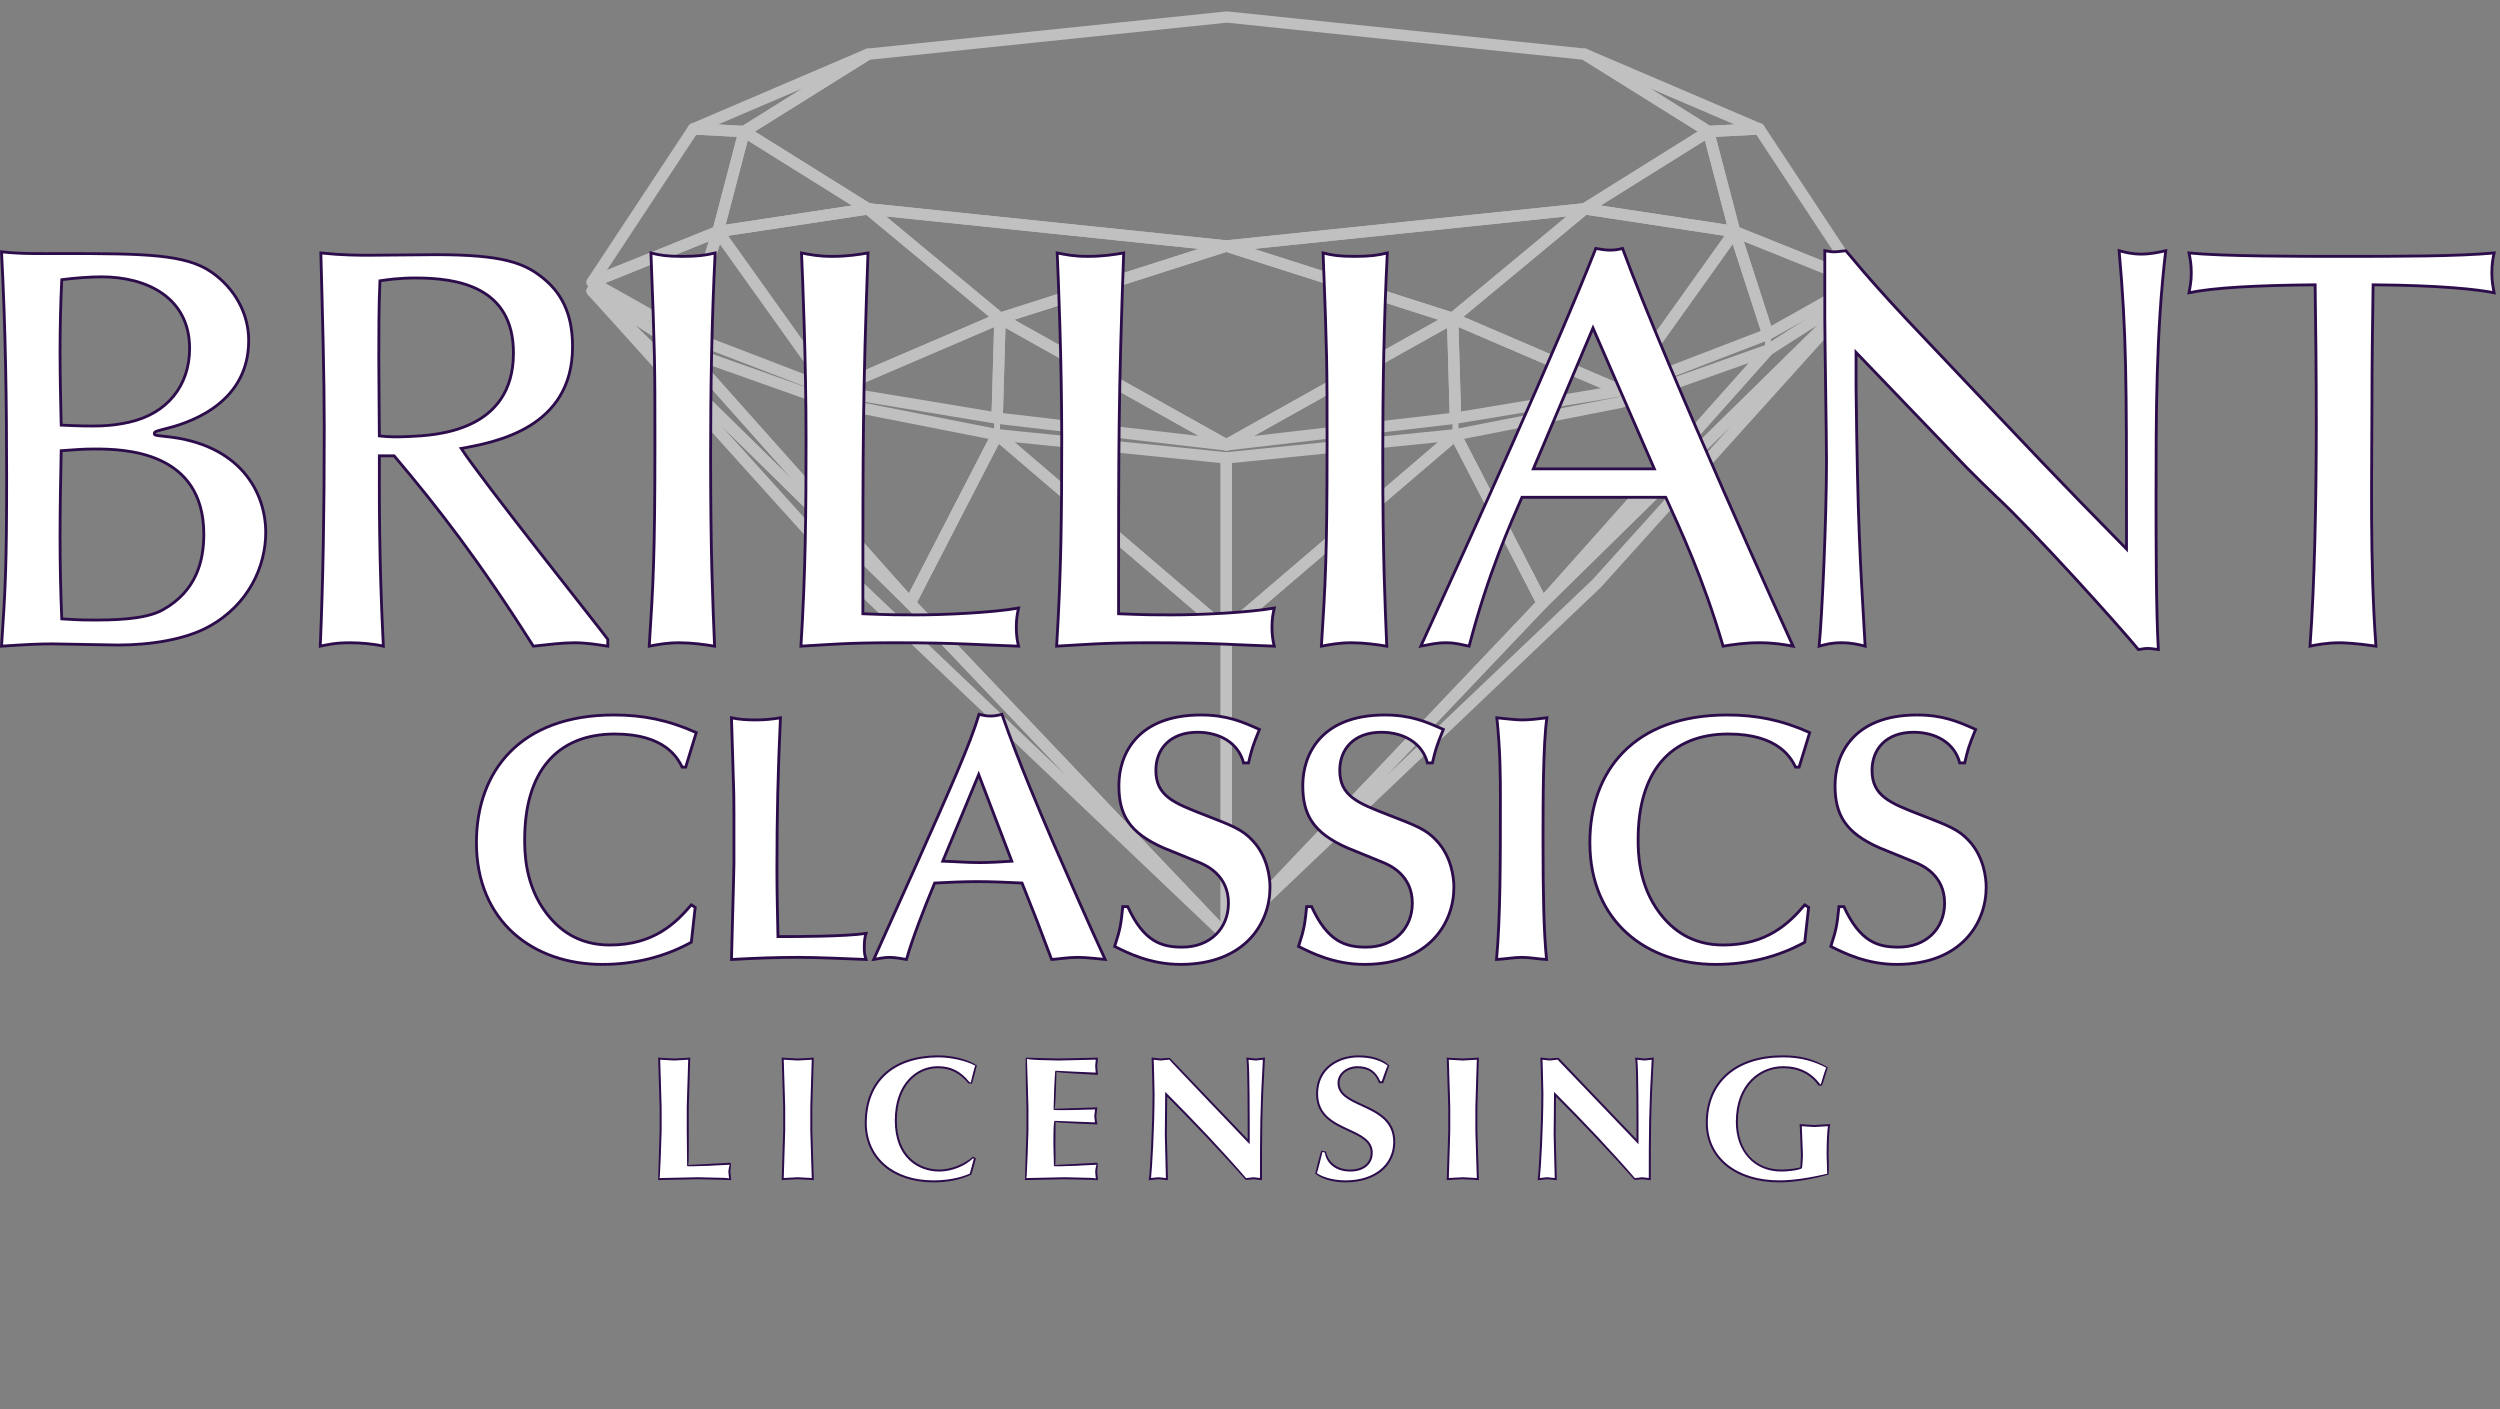 <?xml version="1.0" encoding="UTF-8"?>
<svg width="220px" height="124px" viewBox="0 0 220 124" version="1.1" xmlns="http://www.w3.org/2000/svg" xmlns:xlink="http://www.w3.org/1999/xlink">
    <rect x="0" y="0" width="220" height="124" fill="#808080" stroke="none"/>
    <!-- Generator: Sketch 52.2 (67145) - http://www.bohemiancoding.com/sketch -->
    <title>Logo</title>
    <desc>Created with Sketch.</desc>
    <g id="Logo" stroke="none" stroke-width="1" fill="none" fill-rule="evenodd">
        <g id="Group-175" transform="translate(0, 1)">
            <g id="Group" opacity="0.5" transform="translate(51, 0)" fill="#FFFFFF">
                <path d="M94.208,6.777 C97.733,8.285 99.967,9.24 101.635,9.953 C100.556,10.01 99.621,10.059 99.474,10.067 C99.347,9.987 96.841,8.422 94.208,6.777 M88.009,3.541 C87.888,3.772 87.966,4.058 88.187,4.196 L99.078,10.998 C99.165,11.052 99.267,11.079 99.369,11.073 L103.838,10.84 C104.07,10.828 104.263,10.657 104.304,10.428 C104.345,10.199 104.222,9.972 104.008,9.881 L88.648,3.312 C88.408,3.21 88.131,3.309 88.009,3.541" id="Fill-1"></path>
                <path d="M103.552,10.854 C103.825,11.268 110.016,20.641 111.421,22.77 C109.246,21.895 102.453,19.162 102.068,19.007 C101.955,18.579 100.244,12.043 99.983,11.041 C100.827,10.997 103.125,10.877 103.552,10.854 M103.785,9.84 L99.317,10.074 C99.167,10.082 99.029,10.157 98.94,10.278 C98.851,10.399 98.822,10.554 98.86,10.7 L101.164,19.503 C101.204,19.657 101.315,19.782 101.461,19.841 L112.535,24.296 C112.739,24.378 112.971,24.317 113.11,24.149 C113.247,23.979 113.26,23.739 113.139,23.557 L104.229,10.065 C104.131,9.917 103.962,9.831 103.785,9.84" id="Fill-3"></path>
                <path d="M99.031,11.358 C99.299,12.382 100.674,17.635 100.971,18.769 C99.778,18.588 91.885,17.391 89.863,17.084 C91.59,16.005 98.112,11.932 99.031,11.358 M99.078,10.15 L88.187,16.952 C88.01,17.062 87.92,17.272 87.963,17.477 C88.005,17.682 88.17,17.838 88.377,17.87 L101.572,19.872 C101.739,19.897 101.906,19.837 102.019,19.712 C102.131,19.587 102.173,19.414 102.131,19.251 L99.826,10.447 C99.786,10.294 99.674,10.168 99.527,10.109 C99.38,10.05 99.213,10.066 99.078,10.15" id="Fill-5"></path>
                <path d="M102.452,20.24 C103.938,20.838 110.115,23.323 111.568,23.907 C110.239,24.655 105.679,27.218 104.86,27.678 C104.571,26.783 102.933,21.725 102.452,20.24 M101.306,19.011 C101.164,19.144 101.112,19.346 101.172,19.531 L104.097,28.567 C104.143,28.71 104.252,28.824 104.391,28.879 C104.53,28.934 104.687,28.923 104.818,28.849 L112.967,24.268 C113.135,24.174 113.233,23.992 113.22,23.8 C113.208,23.608 113.087,23.44 112.908,23.368 L101.834,18.913 C101.654,18.841 101.448,18.88 101.306,19.011" id="Fill-7"></path>
                <path d="M101.478,20.476 C101.941,21.907 103.717,27.393 103.952,28.117 C103.23,28.395 95.339,31.427 93.029,32.315 C94.505,30.246 100.559,21.764 101.478,20.476 M101.241,19.087 L91.249,33.088 C91.121,33.268 91.126,33.51 91.26,33.684 C91.396,33.859 91.629,33.924 91.835,33.845 L104.753,28.88 C105.001,28.785 105.131,28.512 105.049,28.26 L102.124,19.224 C102.066,19.044 101.911,18.912 101.724,18.883 C101.538,18.854 101.351,18.933 101.241,19.087" id="Fill-9"></path>
                <path d="M88.599,17.903 C89.001,17.964 99.374,19.538 100.768,19.749 C99.93,20.923 91.908,32.165 91.483,32.76 C90.816,32.473 79.095,27.443 77.776,26.877 C78.884,25.958 88.283,18.166 88.599,17.903 M88.133,16.99 L76.508,26.629 C76.374,26.74 76.308,26.913 76.332,27.085 C76.358,27.257 76.47,27.404 76.63,27.473 L91.458,33.838 C91.674,33.93 91.925,33.859 92.063,33.669 L102.055,19.668 C102.156,19.526 102.176,19.342 102.109,19.182 C102.04,19.022 101.895,18.909 101.723,18.883 L88.528,16.881 C88.386,16.86 88.244,16.899 88.133,16.99" id="Fill-11"></path>
                <path d="M86.863,18.043 C84.889,19.68 77.08,26.155 76.718,26.455 C76.269,26.311 62.858,22.024 59.342,20.901 C63.174,20.502 84.149,18.325 86.863,18.043 M88.4,16.878 L56.863,20.153 C56.628,20.177 56.442,20.363 56.417,20.599 C56.393,20.834 56.537,21.054 56.762,21.126 L76.674,27.49 C76.837,27.542 77.014,27.508 77.146,27.399 L88.771,17.76 C88.94,17.62 88.998,17.385 88.913,17.182 C88.828,16.978 88.619,16.855 88.4,16.878" id="Fill-13"></path>
                <path d="M77.35,27.782 C78.508,28.279 87.517,32.146 89.89,33.164 C87.37,33.582 78.484,35.057 77.566,35.209 C77.539,34.303 77.385,28.988 77.35,27.782 M76.546,26.6 C76.406,26.696 76.323,26.857 76.328,27.028 L76.582,35.81 C76.587,35.954 76.653,36.09 76.765,36.182 C76.876,36.273 77.022,36.313 77.164,36.289 L91.738,33.871 C91.956,33.835 92.125,33.658 92.152,33.438 C92.179,33.218 92.057,33.006 91.853,32.918 L77.025,26.554 C76.868,26.487 76.688,26.504 76.546,26.6" id="Fill-15"></path>
                <path d="M76.352,27.853 C76.389,29.129 76.548,34.611 76.57,35.353 C75.81,35.442 63.076,36.929 59.347,37.364 C62.674,35.504 75.166,28.516 76.352,27.853 M76.583,26.578 L56.671,37.715 C56.463,37.832 56.366,38.079 56.44,38.306 C56.513,38.533 56.737,38.676 56.974,38.648 L77.14,36.293 C77.398,36.263 77.589,36.041 77.582,35.782 L77.328,26.999 C77.323,26.825 77.226,26.666 77.075,26.579 C76.922,26.493 76.736,26.492 76.583,26.578" id="Fill-17"></path>
                <path d="M75.543,37.917 C73.493,39.67 58.838,52.205 57.415,53.421 L57.415,39.748 C58.206,39.668 72.912,38.183 75.543,37.917 M77.032,36.761 L56.865,38.798 C56.609,38.824 56.415,39.039 56.415,39.296 L56.415,54.507 C56.415,54.702 56.529,54.879 56.706,54.961 C56.883,55.043 57.091,55.014 57.24,54.887 L77.407,37.639 C77.573,37.497 77.628,37.263 77.542,37.062 C77.456,36.861 77.249,36.739 77.032,36.761" id="Fill-19"></path>
                <path d="M76.927,38.05 C77.451,39.066 83.826,51.419 84.126,52.001 C83.66,52.49 59.02,78.422 57.415,80.112 L57.415,54.737 C57.751,54.45 76.021,38.825 76.927,38.05 M76.757,36.88 L56.59,54.127 C56.479,54.221 56.415,54.361 56.415,54.508 L56.415,81.364 C56.415,81.569 56.54,81.752 56.73,81.828 C56.92,81.903 57.137,81.856 57.278,81.707 L85.096,52.431 C85.242,52.278 85.276,52.047 85.178,51.858 L77.527,37.029 C77.456,36.894 77.328,36.797 77.178,36.769 C77.029,36.739 76.872,36.779 76.757,36.88" id="Fill-21"></path>
                <path d="M91.752,34.886 C91.752,34.886 100.197,31.894 102.904,30.935 C100.7,33.409 85.704,50.246 84.844,51.211 C84.259,50.077 78.369,38.662 77.832,37.621 C79.023,37.387 91.752,34.886 91.752,34.886 M104.406,29.342 L91.488,33.924 L76.985,36.768 C76.831,36.798 76.7,36.899 76.632,37.041 C76.563,37.182 76.565,37.348 76.638,37.488 L84.289,52.316 C84.364,52.462 84.508,52.562 84.671,52.583 C84.834,52.603 84.997,52.542 85.106,52.419 L104.946,30.146 C105.099,29.975 105.115,29.724 104.988,29.534 C104.86,29.345 104.621,29.266 104.406,29.342" id="Fill-23"></path>
                <path d="M108.936,27.614 C105.951,30.547 101.622,34.798 95.079,41.225 C99.99,35.712 104.856,30.248 104.901,30.198 C104.958,30.162 106.918,28.905 108.936,27.614 M112.453,24.175 L104.304,29.392 C104.265,29.418 104.231,29.447 104.201,29.482 L84.361,51.755 C84.181,51.956 84.194,52.264 84.389,52.45 C84.584,52.635 84.892,52.633 85.084,52.444 L113.073,24.953 C113.255,24.773 113.273,24.485 113.113,24.285 C112.954,24.084 112.668,24.037 112.453,24.175" id="Fill-25"></path>
                <path d="M85.096,52.431 C85.096,52.431 93.428,44.247 101.339,36.477 C95.264,43.216 89.16,49.989 89.16,49.989 C89.16,49.989 79.938,58.764 70.964,67.305 C78.029,59.869 85.096,52.431 85.096,52.431 M112.371,24.239 L84.383,51.73 L56.553,81.019 C56.366,81.215 56.37,81.525 56.562,81.717 C56.754,81.909 57.063,81.912 57.26,81.725 L89.875,50.686 L113.093,24.93 C113.275,24.729 113.263,24.422 113.068,24.235 C112.872,24.048 112.565,24.05 112.371,24.239" id="Fill-27"></path>
                <path d="M56.967,0.994 C56.967,0.994 88.057,4.233 88.285,4.257 C88.466,4.369 97.217,9.835 98.399,10.573 C97.217,11.311 88.466,16.777 88.285,16.889 C88.058,16.913 57.018,20.136 56.915,20.146 C56.813,20.136 25.771,16.913 25.543,16.889 C25.362,16.777 16.613,11.311 15.431,10.573 C16.613,9.835 25.362,4.369 25.543,4.257 C25.772,4.233 56.967,0.994 56.967,0.994 Z M25.324,3.274 C25.249,3.282 25.176,3.307 25.111,3.348 L14.222,10.149 C14.076,10.24 13.987,10.401 13.987,10.573 C13.987,10.745 14.076,10.906 14.222,10.997 L25.111,17.799 C25.176,17.839 25.249,17.864 25.324,17.872 L56.863,21.146 C56.898,21.15 56.932,21.15 56.967,21.146 L88.504,17.872 C88.579,17.864 88.653,17.839 88.717,17.799 L99.608,10.997 C99.754,10.906 99.843,10.745 99.843,10.573 C99.843,10.401 99.754,10.24 99.608,10.149 L88.717,3.348 C88.653,3.307 88.579,3.282 88.504,3.274 L56.967,0 L25.324,3.274 Z" id="Fill-29"></path>
                <path d="M56.915,21.174 C57.198,21.265 73.636,26.518 75.578,27.14 C73.789,28.14 57.367,37.325 56.915,37.578 C56.463,37.325 40.04,28.14 38.251,27.14 C40.194,26.518 56.632,21.265 56.915,21.174 M56.763,20.174 L36.85,26.538 C36.66,26.599 36.524,26.765 36.504,26.965 C36.484,27.162 36.584,27.354 36.758,27.451 L56.671,38.589 C56.823,38.672 57.007,38.673 57.159,38.589 L77.071,27.451 C77.245,27.354 77.345,27.162 77.324,26.965 C77.305,26.765 77.169,26.599 76.979,26.538 L57.067,20.174 C56.968,20.142 56.862,20.142 56.763,20.174" id="Fill-31"></path>
                <path d="M19.622,6.777 C16.989,8.422 14.484,9.987 14.356,10.067 C14.209,10.059 13.274,10.01 12.195,9.953 C13.863,9.24 16.097,8.285 19.622,6.777 M25.179,3.312 L9.822,9.881 C9.608,9.972 9.485,10.199 9.526,10.428 C9.567,10.657 9.76,10.828 9.993,10.84 L14.461,11.073 C14.563,11.079 14.665,11.052 14.752,10.998 L25.64,4.196 C25.862,4.058 25.94,3.772 25.819,3.541 C25.698,3.309 25.419,3.21 25.179,3.312" id="Fill-33"></path>
                <path d="M10.278,10.854 C10.705,10.877 13.003,10.997 13.848,11.041 C13.586,12.043 11.874,18.579 11.762,19.007 C11.376,19.162 4.584,21.895 2.409,22.77 C3.815,20.641 10.004,11.268 10.278,10.854 M9.601,10.065 L0.691,23.557 C0.571,23.739 0.582,23.979 0.721,24.149 C0.859,24.318 1.092,24.378 1.295,24.296 L12.369,19.841 C12.516,19.782 12.626,19.657 12.666,19.503 L14.971,10.7 C15.009,10.555 14.979,10.399 14.891,10.278 C14.802,10.157 14.663,10.082 14.513,10.074 L10.044,9.84 C9.867,9.831 9.699,9.917 9.601,10.065" id="Fill-35"></path>
                <path d="M14.799,11.358 C15.718,11.932 22.239,16.005 23.966,17.084 C21.944,17.391 14.052,18.588 12.859,18.769 C13.156,17.635 14.531,12.382 14.799,11.358 M14.303,10.109 C14.155,10.168 14.044,10.294 14.004,10.447 L11.699,19.251 C11.656,19.414 11.698,19.586 11.811,19.712 C11.923,19.837 12.091,19.897 12.258,19.872 L25.451,17.87 C25.658,17.838 25.823,17.682 25.866,17.477 C25.908,17.272 25.819,17.062 25.641,16.952 L14.752,10.15 C14.617,10.066 14.45,10.05 14.303,10.109" id="Fill-37"></path>
                <path d="M11.377,20.24 C10.896,21.726 9.258,26.783 8.967,27.678 C8.149,27.218 3.591,24.655 2.261,23.907 C3.715,23.323 9.892,20.838 11.377,20.24 M11.996,18.913 L0.921,23.368 C0.744,23.44 0.623,23.608 0.61,23.8 C0.598,23.992 0.696,24.174 0.864,24.268 L9.009,28.849 C9.14,28.923 9.297,28.934 9.438,28.879 C9.576,28.824 9.684,28.71 9.73,28.568 L12.659,19.532 C12.719,19.346 12.665,19.144 12.524,19.011 C12.382,18.879 12.177,18.841 11.996,18.913" id="Fill-39"></path>
                <path d="M12.352,20.476 C13.271,21.764 19.325,30.247 20.801,32.315 C18.491,31.427 10.599,28.395 9.876,28.117 C10.111,27.393 11.889,21.906 12.352,20.476 M12.106,18.883 C11.919,18.912 11.765,19.043 11.707,19.223 L8.779,28.259 C8.697,28.512 8.825,28.787 9.076,28.88 L21.995,33.845 C22.201,33.924 22.433,33.859 22.569,33.684 C22.704,33.51 22.709,33.268 22.581,33.088 L12.59,19.087 C12.48,18.933 12.293,18.854 12.106,18.883" id="Fill-41"></path>
                <path d="M25.23,17.903 C25.546,18.166 34.945,25.958 36.054,26.877 C34.735,27.443 23.015,32.473 22.347,32.76 C21.922,32.165 13.9,20.923 13.063,19.749 C14.457,19.538 24.828,17.964 25.23,17.903 M25.301,16.881 L12.108,18.883 C11.936,18.909 11.791,19.022 11.723,19.182 C11.655,19.342 11.675,19.526 11.776,19.668 L21.767,33.669 C21.904,33.86 22.155,33.93 22.372,33.838 L37.2,27.473 C37.36,27.404 37.472,27.257 37.497,27.085 C37.522,26.913 37.456,26.74 37.322,26.629 L25.696,16.99 C25.586,16.899 25.442,16.86 25.301,16.881" id="Fill-43"></path>
                <path d="M26.965,18.043 C29.679,18.325 50.655,20.502 54.488,20.901 C50.972,22.024 37.56,26.311 37.111,26.455 C36.75,26.155 28.939,19.68 26.965,18.043 M24.915,17.182 C24.83,17.385 24.887,17.62 25.057,17.76 L36.683,27.399 C36.814,27.508 36.992,27.542 37.154,27.49 L57.068,21.126 C57.293,21.054 57.437,20.834 57.413,20.599 C57.388,20.363 57.202,20.177 56.967,20.153 L25.428,16.878 C25.209,16.855 25.001,16.978 24.915,17.182" id="Fill-45"></path>
                <path d="M36.48,27.782 C36.445,28.988 36.292,34.303 36.265,35.209 C35.347,35.057 26.46,33.582 23.94,33.164 C26.313,32.145 35.322,28.279 36.48,27.782 M36.805,26.554 L21.977,32.918 C21.773,33.006 21.651,33.218 21.678,33.438 C21.705,33.658 21.874,33.835 22.092,33.871 L36.667,36.289 C36.809,36.313 36.955,36.273 37.066,36.182 C37.178,36.09 37.244,35.954 37.249,35.81 L37.503,27.028 C37.507,26.857 37.425,26.696 37.284,26.6 C37.143,26.504 36.962,26.487 36.805,26.554" id="Fill-47"></path>
                <path d="M37.478,27.853 C38.663,28.516 51.156,35.504 54.483,37.364 C50.755,36.929 38.02,35.442 37.261,35.353 C37.283,34.612 37.441,29.129 37.478,27.853 M36.755,26.579 C36.603,26.666 36.507,26.825 36.502,26.999 L36.248,35.782 C36.241,36.041 36.433,36.263 36.69,36.293 L56.857,38.648 C57.094,38.676 57.317,38.533 57.391,38.306 C57.464,38.079 57.365,37.832 57.159,37.715 L37.246,26.578 C37.093,26.493 36.907,26.493 36.755,26.579" id="Fill-49"></path>
                <path d="M38.287,37.917 C40.918,38.183 55.625,39.668 56.415,39.748 L56.415,53.421 C54.993,52.205 40.338,39.67 38.287,37.917 M36.289,37.062 C36.203,37.263 36.258,37.497 36.423,37.639 L56.59,54.887 C56.739,55.014 56.947,55.043 57.124,54.961 C57.302,54.879 57.415,54.702 57.415,54.507 L57.415,39.296 C57.415,39.039 57.221,38.824 56.966,38.798 L36.799,36.761 C36.582,36.739 36.374,36.861 36.289,37.062" id="Fill-51"></path>
                <path d="M36.903,38.05 C37.809,38.825 56.079,54.45 56.415,54.737 L56.415,80.112 C54.81,78.422 30.171,52.49 29.704,52.001 C30.005,51.419 36.379,39.066 36.903,38.05 M36.652,36.769 C36.502,36.797 36.374,36.894 36.304,37.029 L28.653,51.858 C28.555,52.047 28.588,52.278 28.735,52.431 L56.553,81.707 C56.694,81.856 56.911,81.903 57.101,81.828 C57.291,81.752 57.415,81.569 57.415,81.364 L57.415,54.508 C57.415,54.361 57.351,54.221 57.24,54.127 L37.073,36.88 C36.957,36.779 36.802,36.739 36.652,36.769" id="Fill-53"></path>
                <path d="M10.925,30.936 C13.628,31.895 22.007,34.867 22.007,34.867 C22.007,34.867 34.806,37.386 35.999,37.621 C35.462,38.662 29.571,50.077 28.986,51.211 C28.127,50.246 13.131,33.413 10.925,30.936 M8.84,29.535 C8.713,29.724 8.73,29.976 8.882,30.146 L28.723,52.419 C28.833,52.542 28.996,52.603 29.159,52.583 C29.323,52.562 29.466,52.462 29.541,52.316 L37.193,37.488 C37.265,37.348 37.267,37.183 37.198,37.041 C37.13,36.899 36.999,36.798 36.844,36.768 L22.27,33.905 L9.422,29.342 C9.207,29.266 8.968,29.345 8.84,29.535" id="Fill-55"></path>
                <path d="M4.897,27.616 C6.913,28.907 8.871,30.161 8.928,30.198 C8.973,30.248 13.836,35.708 18.745,41.218 C12.204,34.793 7.881,30.547 4.897,27.616 M0.718,24.285 C0.558,24.485 0.576,24.773 0.758,24.953 L28.747,52.444 C28.939,52.633 29.247,52.635 29.442,52.45 C29.637,52.264 29.65,51.956 29.471,51.755 L9.629,29.481 C9.598,29.447 9.564,29.417 9.525,29.393 L1.378,24.175 C1.163,24.037 0.877,24.084 0.718,24.285" id="Fill-57"></path>
                <path d="M24.643,49.962 C24.643,49.962 18.544,43.195 12.477,36.463 C20.397,44.242 28.747,52.444 28.747,52.444 C28.747,52.444 35.81,59.877 42.869,67.306 C33.881,58.754 24.643,49.962 24.643,49.962 M0.763,24.235 C0.568,24.422 0.557,24.73 0.737,24.931 L23.927,50.659 L56.571,81.726 C56.767,81.913 57.077,81.909 57.269,81.717 C57.461,81.526 57.465,81.215 57.278,81.019 L29.459,51.743 L1.459,24.239 C1.267,24.05 0.958,24.048 0.763,24.235" id="Fill-59"></path>
                <path d="M1.359,24.259 C2.026,24.636 8.77,28.427 9.005,28.559 L9.005,29.357 C8.316,28.916 1.571,24.596 1.359,24.459 L1.359,24.259 Z M0.982,23.616 C0.905,23.662 0.859,23.744 0.859,23.832 L0.859,24.596 C0.859,24.68 0.901,24.761 0.974,24.806 L9.12,30.024 C9.197,30.073 9.294,30.076 9.376,30.032 C9.456,29.989 9.505,29.905 9.505,29.814 L9.505,28.413 C9.505,28.323 9.457,28.239 9.377,28.195 L1.232,23.614 C1.153,23.572 1.058,23.572 0.982,23.616 Z" id="Fill-61"></path>
                <path d="M9.505,28.777 C10.149,29.024 22.084,33.611 22.084,33.611 C22.084,33.611 36.092,35.94 36.498,36.008 L36.498,36.955 C35.926,36.842 22.222,34.151 22.222,34.151 C22.222,34.151 9.829,29.752 9.505,29.637 L9.505,28.777 Z M9.113,28.207 C9.045,28.254 9.005,28.331 9.005,28.413 L9.005,29.814 C9.005,29.92 9.072,30.014 9.171,30.049 L22.09,34.631 L36.7,37.504 C36.773,37.519 36.847,37.501 36.907,37.452 C36.965,37.404 36.998,37.334 36.998,37.259 L36.998,35.796 C36.998,35.674 36.91,35.569 36.789,35.549 L22.215,33.131 L9.345,28.18 C9.268,28.151 9.181,28.16 9.113,28.207 Z" id="Fill-63"></path>
                <path d="M76.832,36.077 L76.832,37.033 C76.393,37.077 56.89,39.048 56.89,39.048 C56.89,39.048 37.438,37.077 36.998,37.033 L36.998,36.077 C37.54,36.14 56.886,38.4 56.886,38.4 C56.886,38.4 76.289,36.14 76.832,36.077 Z M77.053,35.548 L56.886,37.904 L36.498,35.515 L36.498,37.485 L56.89,39.545 L77.332,37.485 L77.332,35.515 L77.053,35.548 Z" id="Fill-65"></path>
                <path d="M91.696,33.625 C91.696,33.625 103.678,29.025 104.323,28.777 L104.323,29.637 C103.999,29.752 91.571,34.161 91.571,34.161 C91.571,34.161 77.904,36.843 77.332,36.956 L77.332,36.008 C77.738,35.941 91.696,33.625 91.696,33.625 M104.483,28.18 L91.565,33.145 L77.041,35.55 C76.921,35.57 76.832,35.674 76.832,35.796 L76.832,37.259 C76.832,37.334 76.865,37.405 76.923,37.452 C76.98,37.5 77.056,37.519 77.13,37.504 L91.703,34.641 L104.657,30.05 C104.757,30.014 104.823,29.92 104.823,29.814 L104.823,28.414 C104.823,28.331 104.782,28.254 104.715,28.207 C104.646,28.161 104.56,28.151 104.483,28.18" id="Fill-67"></path>
                <path d="M112.472,24.259 L112.472,24.459 C112.259,24.596 105.512,28.916 104.824,29.357 L104.824,28.559 C105.059,28.427 111.805,24.636 112.472,24.259 M112.6,23.614 L104.451,28.195 C104.372,28.239 104.324,28.323 104.324,28.413 L104.324,29.814 C104.324,29.905 104.373,29.989 104.453,30.032 C104.533,30.076 104.631,30.073 104.708,30.024 L112.857,24.806 C112.929,24.761 112.972,24.681 112.972,24.596 L112.972,23.832 C112.972,23.744 112.925,23.662 112.848,23.616 C112.772,23.572 112.677,23.572 112.6,23.614" id="Fill-69"></path>
            </g>
            <path d="M8.334,38.512 C7.384,38.512 6.734,38.562 5.384,38.662 C5.334,41.113 5.284,43.762 5.284,46.262 C5.284,48.662 5.334,51.113 5.435,53.462 C6.334,53.512 6.935,53.563 8.034,53.563 C9.784,53.563 12.734,53.563 14.334,52.662 C17.284,51.012 17.935,48.363 17.935,46.012 C17.935,38.662 10.884,38.512 8.334,38.512 M8.935,23.362 C7.935,23.362 6.584,23.462 5.435,23.613 C5.334,25.662 5.284,27.863 5.284,29.962 C5.284,32.062 5.334,34.262 5.384,36.412 C8.534,36.562 9.734,36.512 11.334,36.162 C14.734,35.412 16.685,32.912 16.685,29.662 C16.685,25.162 12.884,23.362 8.935,23.362 M14.435,36.762 C13.634,36.962 13.584,37.012 13.584,37.162 C13.584,37.312 13.685,37.312 14.584,37.412 C21.084,38.062 23.384,42.262 23.384,45.863 C23.384,48.762 21.935,52.212 18.334,54.162 C16.334,55.262 13.284,55.762 10.384,55.762 C9.484,55.762 5.435,55.662 4.634,55.662 C3.384,55.662 2.384,55.712 0.134,55.863 C0.484,50.712 0.584,48.662 0.584,40.962 C0.584,34.363 0.484,27.762 0.134,21.162 C1.935,21.362 3.685,21.312 5.484,21.312 C12.784,21.312 16.334,21.362 18.634,22.962 C20.634,24.363 21.884,26.562 21.884,28.962 C21.884,34.812 16.084,36.363 14.435,36.762" id="Fill-71" fill="#FFFFFF"></path>
            <path d="M8.334,38.512 C7.384,38.512 6.734,38.562 5.384,38.662 C5.334,41.113 5.284,43.762 5.284,46.262 C5.284,48.662 5.334,51.113 5.435,53.462 C6.334,53.512 6.935,53.563 8.034,53.563 C9.784,53.563 12.734,53.563 14.334,52.662 C17.284,51.012 17.935,48.363 17.935,46.012 C17.935,38.662 10.884,38.512 8.334,38.512 Z M8.935,23.362 C7.935,23.362 6.584,23.462 5.435,23.613 C5.334,25.662 5.284,27.863 5.284,29.962 C5.284,32.062 5.334,34.262 5.384,36.412 C8.534,36.562 9.734,36.512 11.334,36.162 C14.734,35.412 16.685,32.912 16.685,29.662 C16.685,25.162 12.884,23.362 8.935,23.362 Z M14.435,36.762 C13.634,36.962 13.584,37.012 13.584,37.162 C13.584,37.312 13.685,37.312 14.584,37.412 C21.084,38.062 23.384,42.262 23.384,45.863 C23.384,48.762 21.935,52.212 18.334,54.162 C16.334,55.262 13.284,55.762 10.384,55.762 C9.484,55.762 5.435,55.662 4.634,55.662 C3.384,55.662 2.384,55.712 0.134,55.863 C0.484,50.712 0.584,48.662 0.584,40.962 C0.584,34.363 0.484,27.762 0.134,21.162 C1.935,21.362 3.685,21.312 5.484,21.312 C12.784,21.312 16.334,21.362 18.634,22.962 C20.634,24.363 21.884,26.562 21.884,28.962 C21.884,34.812 16.084,36.363 14.435,36.762 Z" id="Stroke-73" stroke="#2C0C4B" stroke-width="0.25"></path>
            <path d="M36.584,23.462 C35.134,23.462 34.084,23.612 33.434,23.712 C33.334,25.962 33.334,28.262 33.334,30.512 C33.334,32.812 33.384,36.312 33.384,37.362 C34.334,37.462 34.834,37.462 36.034,37.412 C38.284,37.312 45.184,37.012 45.184,30.062 C45.184,24.212 40.234,23.462 36.584,23.462 Z M53.484,55.862 C52.434,55.712 51.634,55.563 50.534,55.563 C49.484,55.563 48.334,55.712 46.934,55.862 C42.184,48.362 38.534,43.662 34.684,39.112 L33.384,39.112 C33.384,42.662 33.334,47.862 33.734,55.862 C32.884,55.662 31.734,55.563 30.834,55.563 C29.484,55.563 28.934,55.712 28.184,55.862 C28.434,49.962 28.534,44.012 28.534,36.712 C28.534,32.062 28.384,26.862 28.234,21.262 C30.134,21.462 31.534,21.462 32.584,21.462 C33.484,21.462 37.584,21.412 38.384,21.412 C44.334,21.412 46.184,22.162 47.834,23.512 C49.734,25.062 50.384,27.112 50.384,29.512 C50.384,36.662 43.634,37.912 40.584,38.462 C42.434,41.312 52.884,54.412 53.484,55.262 L53.484,55.862 Z" id="Fill-75" fill="#FFFFFF"></path>
            <path d="M36.584,23.462 C35.134,23.462 34.084,23.612 33.434,23.712 C33.334,25.962 33.334,28.262 33.334,30.512 C33.334,32.812 33.384,36.312 33.384,37.362 C34.334,37.462 34.834,37.462 36.034,37.412 C38.284,37.312 45.184,37.012 45.184,30.062 C45.184,24.212 40.234,23.462 36.584,23.462 Z M53.484,55.862 C52.434,55.712 51.634,55.563 50.534,55.563 C49.484,55.563 48.334,55.712 46.934,55.862 C42.184,48.362 38.534,43.662 34.684,39.112 L33.384,39.112 C33.384,42.662 33.334,47.862 33.734,55.862 C32.884,55.662 31.734,55.563 30.834,55.563 C29.484,55.563 28.934,55.712 28.184,55.862 C28.434,49.962 28.534,44.012 28.534,36.712 C28.534,32.062 28.384,26.862 28.234,21.262 C30.134,21.462 31.534,21.462 32.584,21.462 C33.484,21.462 37.584,21.412 38.384,21.412 C44.334,21.412 46.184,22.162 47.834,23.512 C49.734,25.062 50.384,27.112 50.384,29.512 C50.384,36.662 43.634,37.912 40.584,38.462 C42.434,41.312 52.884,54.412 53.484,55.262 L53.484,55.862 Z" id="Stroke-77" stroke="#2C0C4B" stroke-width="0.25"></path>
            <path d="M57.283,21.262 C58.083,21.462 58.683,21.562 60.033,21.562 C61.433,21.562 62.083,21.462 62.933,21.262 C62.634,27.212 62.533,33.162 62.533,39.113 C62.533,48.113 62.733,52.113 62.884,55.863 C61.933,55.712 60.884,55.563 59.783,55.563 C58.683,55.563 57.933,55.712 57.133,55.863 C57.483,50.412 57.633,47.863 57.633,38.062 C57.633,30.863 57.633,30.412 57.283,21.262" id="Fill-79" fill="#FFFFFF"></path>
            <path d="M57.283,21.262 C58.083,21.462 58.683,21.562 60.033,21.562 C61.433,21.562 62.083,21.462 62.933,21.262 C62.634,27.212 62.533,33.162 62.533,39.113 C62.533,48.113 62.733,52.113 62.884,55.863 C61.933,55.712 60.884,55.563 59.783,55.563 C58.683,55.563 57.933,55.712 57.133,55.863 C57.483,50.412 57.633,47.863 57.633,38.062 C57.633,30.863 57.633,30.412 57.283,21.262 Z" id="Stroke-81" stroke="#2C0C4B" stroke-width="0.25"></path>
            <path d="M80.583,53.112 C83.133,53.112 87.333,52.913 89.633,52.511 C89.533,52.962 89.434,53.462 89.434,54.163 C89.434,54.962 89.533,55.462 89.633,55.862 C86.383,55.761 84.283,55.562 78.833,55.562 C74.433,55.562 73.183,55.712 70.483,55.862 C70.883,49.462 70.933,44.163 70.933,37.612 C70.933,30.811 70.633,23.413 70.533,21.262 C71.333,21.413 71.983,21.561 73.233,21.561 C74.533,21.561 75.483,21.413 76.383,21.262 C75.933,34.062 75.933,37.462 75.933,53.011 C78.333,53.112 79.333,53.112 80.583,53.112" id="Fill-83" fill="#FFFFFF"></path>
            <path d="M80.583,53.112 C83.133,53.112 87.333,52.913 89.633,52.511 C89.533,52.962 89.434,53.462 89.434,54.163 C89.434,54.962 89.533,55.462 89.633,55.862 C86.383,55.761 84.283,55.562 78.833,55.562 C74.433,55.562 73.183,55.712 70.483,55.862 C70.883,49.462 70.933,44.163 70.933,37.612 C70.933,30.811 70.633,23.413 70.533,21.262 C71.333,21.413 71.983,21.561 73.233,21.561 C74.533,21.561 75.483,21.413 76.383,21.262 C75.933,34.062 75.933,37.462 75.933,53.011 C78.333,53.112 79.333,53.112 80.583,53.112 Z" id="Stroke-85" stroke="#2C0C4B" stroke-width="0.25"></path>
            <path d="M103.083,53.112 C105.633,53.112 109.833,52.913 112.134,52.511 C112.033,52.962 111.933,53.462 111.933,54.163 C111.933,54.962 112.033,55.462 112.134,55.862 C108.883,55.761 106.783,55.562 101.333,55.562 C96.933,55.562 95.683,55.712 92.983,55.862 C93.383,49.462 93.433,44.163 93.433,37.612 C93.433,30.811 93.133,23.413 93.033,21.262 C93.833,21.413 94.483,21.561 95.733,21.561 C97.033,21.561 97.983,21.413 98.883,21.262 C98.433,34.062 98.433,37.462 98.433,53.011 C100.833,53.112 101.833,53.112 103.083,53.112" id="Fill-87" fill="#FFFFFF"></path>
            <path d="M103.083,53.112 C105.633,53.112 109.833,52.913 112.134,52.511 C112.033,52.962 111.933,53.462 111.933,54.163 C111.933,54.962 112.033,55.462 112.134,55.862 C108.883,55.761 106.783,55.562 101.333,55.562 C96.933,55.562 95.683,55.712 92.983,55.862 C93.383,49.462 93.433,44.163 93.433,37.612 C93.433,30.811 93.133,23.413 93.033,21.262 C93.833,21.413 94.483,21.561 95.733,21.561 C97.033,21.561 97.983,21.413 98.883,21.262 C98.433,34.062 98.433,37.462 98.433,53.011 C100.833,53.112 101.833,53.112 103.083,53.112 Z" id="Stroke-89" stroke="#2C0C4B" stroke-width="0.25"></path>
            <path d="M116.433,21.262 C117.234,21.462 117.833,21.562 119.183,21.562 C120.583,21.562 121.234,21.462 122.083,21.262 C121.784,27.212 121.683,33.162 121.683,39.113 C121.683,48.113 121.884,52.113 122.034,55.863 C121.083,55.712 120.034,55.563 118.933,55.563 C117.833,55.563 117.083,55.712 116.283,55.863 C116.634,50.412 116.783,47.863 116.783,38.062 C116.783,30.863 116.783,30.412 116.433,21.262" id="Fill-91" fill="#FFFFFF"></path>
            <path d="M116.433,21.262 C117.234,21.462 117.833,21.562 119.183,21.562 C120.583,21.562 121.234,21.462 122.083,21.262 C121.784,27.212 121.683,33.162 121.683,39.113 C121.683,48.113 121.884,52.113 122.034,55.863 C121.083,55.712 120.034,55.563 118.933,55.563 C117.833,55.563 117.083,55.712 116.283,55.863 C116.634,50.412 116.783,47.863 116.783,38.062 C116.783,30.863 116.783,30.412 116.433,21.262 Z" id="Stroke-93" stroke="#2C0C4B" stroke-width="0.25"></path>
            <path d="M140.183,27.863 L134.933,40.261 L145.583,40.261 L140.183,27.863 Z M133.933,42.761 C132.933,45.062 130.933,49.511 129.283,55.862 C128.683,55.761 128.183,55.562 127.234,55.562 C126.283,55.562 125.683,55.761 125.033,55.862 C129.484,46.163 136.883,29.863 140.433,20.861 C140.833,20.913 141.133,21.012 141.683,21.012 C142.133,21.012 142.383,20.962 142.783,20.861 C146.633,31.363 157.683,55.663 157.783,55.862 C156.933,55.712 156.083,55.562 154.833,55.562 C153.533,55.562 152.583,55.712 151.633,55.862 C149.883,49.862 147.833,45.511 146.583,42.761 L133.933,42.761 Z" id="Fill-95" fill="#FFFFFF"></path>
            <path d="M140.183,27.863 L134.933,40.261 L145.583,40.261 L140.183,27.863 Z M133.933,42.761 C132.933,45.062 130.933,49.511 129.283,55.862 C128.683,55.761 128.183,55.562 127.234,55.562 C126.283,55.562 125.683,55.761 125.033,55.862 C129.484,46.163 136.883,29.863 140.433,20.861 C140.833,20.913 141.133,21.012 141.683,21.012 C142.133,21.012 142.383,20.962 142.783,20.861 C146.633,31.363 157.683,55.663 157.783,55.862 C156.933,55.712 156.083,55.562 154.833,55.562 C153.533,55.562 152.583,55.712 151.633,55.862 C149.883,49.862 147.833,45.511 146.583,42.761 L133.933,42.761 Z" id="Stroke-97" stroke="#2C0C4B" stroke-width="0.25"></path>
            <path d="M163.333,33.162 C163.482,45.262 163.683,48.112 164.132,55.862 C163.532,55.712 162.933,55.562 162.032,55.562 C161.132,55.562 160.683,55.712 160.083,55.862 C160.333,53.362 160.732,44.762 160.732,39.561 C160.732,37.561 160.583,28.862 160.583,27.062 L160.583,21.061 C160.882,21.112 161.132,21.162 161.382,21.162 C161.683,21.162 161.982,21.112 162.433,21.062 L164.083,23.012 C165.433,24.562 166.632,25.912 169.683,29.112 C179.683,39.662 180.782,40.862 187.132,47.312 L187.132,45.462 C187.132,32.712 187.132,28.312 186.482,21.061 C187.032,21.212 187.632,21.362 188.433,21.362 C189.232,21.362 189.933,21.212 190.583,21.062 C189.732,28.262 189.732,35.512 189.732,42.712 C189.732,46.612 189.732,52.612 189.933,56.162 C189.532,56.112 189.282,56.062 188.982,56.062 C188.732,56.062 188.532,56.112 188.183,56.162 C186.632,54.262 179.132,45.912 175.632,42.662 C174.782,41.862 173.933,41.012 173.083,40.162 L163.333,30.012 L163.333,33.162 Z" id="Fill-99" fill="#FFFFFF"></path>
            <path d="M163.333,33.162 C163.482,45.262 163.683,48.112 164.132,55.862 C163.532,55.712 162.933,55.562 162.032,55.562 C161.132,55.562 160.683,55.712 160.083,55.862 C160.333,53.362 160.732,44.762 160.732,39.561 C160.732,37.561 160.583,28.862 160.583,27.062 L160.583,21.061 C160.882,21.112 161.132,21.162 161.382,21.162 C161.683,21.162 161.982,21.112 162.433,21.062 L164.083,23.012 C165.433,24.562 166.632,25.912 169.683,29.112 C179.683,39.662 180.782,40.862 187.132,47.312 L187.132,45.462 C187.132,32.712 187.132,28.312 186.482,21.061 C187.032,21.212 187.632,21.362 188.433,21.362 C189.232,21.362 189.933,21.212 190.583,21.062 C189.732,28.262 189.732,35.512 189.732,42.712 C189.732,46.612 189.732,52.612 189.933,56.162 C189.532,56.112 189.282,56.062 188.982,56.062 C188.732,56.062 188.532,56.112 188.183,56.162 C186.632,54.262 179.132,45.912 175.632,42.662 C174.782,41.862 173.933,41.012 173.083,40.162 L163.333,30.012 L163.333,33.162 Z" id="Stroke-101" stroke="#2C0C4B" stroke-width="0.25"></path>
            <path d="M203.732,24.062 C198.482,24.112 194.833,24.312 192.631,24.762 C192.732,24.212 192.833,23.762 192.833,23.012 C192.833,22.212 192.732,21.762 192.631,21.262 C195.732,21.562 202.131,21.562 206.083,21.562 C210.982,21.562 216.282,21.562 219.482,21.262 C219.381,21.712 219.282,22.262 219.282,23.012 C219.282,23.762 219.381,24.212 219.482,24.762 C217.933,24.462 214.833,24.112 208.833,24.062 C208.782,27.512 208.732,31.012 208.732,34.412 C208.732,40.462 208.532,48.313 209.083,55.862 C207.381,55.612 206.282,55.563 205.881,55.563 C204.732,55.563 203.732,55.762 203.282,55.862 C203.683,50.362 203.833,43.063 203.833,36.312 C203.833,31.762 203.782,27.462 203.732,24.062" id="Fill-103" fill="#FFFFFF"></path>
            <path d="M203.732,24.062 C198.482,24.112 194.833,24.312 192.631,24.762 C192.732,24.212 192.833,23.762 192.833,23.012 C192.833,22.212 192.732,21.762 192.631,21.262 C195.732,21.562 202.131,21.562 206.083,21.562 C210.982,21.562 216.282,21.562 219.482,21.262 C219.381,21.712 219.282,22.262 219.282,23.012 C219.282,23.762 219.381,24.212 219.482,24.762 C217.933,24.462 214.833,24.112 208.833,24.062 C208.782,27.512 208.732,31.012 208.732,34.412 C208.732,40.462 208.532,48.313 209.083,55.862 C207.381,55.612 206.282,55.563 205.881,55.563 C204.732,55.563 203.732,55.762 203.282,55.862 C203.683,50.362 203.833,43.063 203.833,36.312 C203.833,31.762 203.782,27.462 203.732,24.062 Z" id="Stroke-105" stroke="#2C0C4B" stroke-width="0.25"></path>
            <path d="M60.34,66.507 L60.03,66.507 C59.658,65.763 58.573,63.593 54.11,63.593 C48.932,63.593 46.173,67.004 46.173,72.862 C46.173,73.948 46.173,76.831 48.064,79.343 C49.18,80.799 50.854,82.162 53.675,82.162 C57.488,82.162 59.442,80.272 60.836,78.629 L61.177,78.846 L60.836,81.915 C58.48,83.218 55.814,83.868 52.993,83.868 C46.948,83.868 41.926,80.117 41.926,73.141 C41.926,66.91 45.739,61.919 54.016,61.919 C56.558,61.919 58.79,62.353 61.27,63.469 L60.34,66.507 Z" id="Fill-107" fill="#FFFFFF"></path>
            <path d="M60.34,66.507 L60.03,66.507 C59.658,65.763 58.573,63.593 54.11,63.593 C48.932,63.593 46.173,67.004 46.173,72.862 C46.173,73.948 46.173,76.831 48.064,79.343 C49.18,80.799 50.854,82.162 53.675,82.162 C57.488,82.162 59.442,80.272 60.836,78.629 L61.177,78.846 L60.836,81.915 C58.48,83.218 55.814,83.868 52.993,83.868 C46.948,83.868 41.926,80.117 41.926,73.141 C41.926,66.91 45.739,61.919 54.016,61.919 C56.558,61.919 58.79,62.353 61.27,63.469 L60.34,66.507 Z" id="Stroke-109" stroke="#2C0C4B" stroke-width="0.25"></path>
            <path d="M64.587,70.631 C64.587,69.267 64.587,68.957 64.494,66.198 C64.463,65.546 64.4,62.757 64.37,62.168 C65.145,62.323 65.733,62.354 66.509,62.354 C67.284,62.354 67.903,62.292 68.679,62.168 C68.462,66.849 68.369,70.755 68.369,75.529 C68.369,77.699 68.431,79.714 68.462,81.419 L69.02,81.419 C69.919,81.419 74.383,81.419 76.212,81.14 C76.119,81.481 76.057,81.667 76.057,82.38 C76.057,82.845 76.088,83.031 76.212,83.434 C74.631,83.372 71.965,83.248 70.291,83.248 C68.307,83.248 66.633,83.31 64.37,83.434 C64.37,82.938 64.587,75.746 64.587,74.971 L64.587,70.631 Z" id="Fill-111" fill="#FFFFFF"></path>
            <path d="M64.587,70.631 C64.587,69.267 64.587,68.957 64.494,66.198 C64.463,65.546 64.4,62.757 64.37,62.168 C65.145,62.323 65.733,62.354 66.509,62.354 C67.284,62.354 67.903,62.292 68.679,62.168 C68.462,66.849 68.369,70.755 68.369,75.529 C68.369,77.699 68.431,79.714 68.462,81.419 L69.02,81.419 C69.919,81.419 74.383,81.419 76.212,81.14 C76.119,81.481 76.057,81.667 76.057,82.38 C76.057,82.845 76.088,83.031 76.212,83.434 C74.631,83.372 71.965,83.248 70.291,83.248 C68.307,83.248 66.633,83.31 64.37,83.434 C64.37,82.938 64.587,75.746 64.587,74.971 L64.587,70.631 Z" id="Stroke-113" stroke="#2C0C4B" stroke-width="0.25"></path>
            <path d="M86.125,67.158 L82.963,74.784 C84.048,74.815 85.102,74.908 86.187,74.908 C87.148,74.908 88.078,74.846 89.039,74.784 L86.125,67.158 Z M91.24,79.992 L89.938,76.706 C88.605,76.644 87.303,76.582 85.97,76.582 C84.73,76.582 83.49,76.644 82.25,76.706 C81.258,79.094 80.266,81.666 79.77,83.433 C79.367,83.371 78.778,83.247 78.282,83.247 C77.755,83.247 77.321,83.371 76.887,83.433 L80.483,75.435 C83.614,68.429 85.412,64.399 86.156,61.857 C86.497,61.95 86.807,62.012 87.179,62.012 C87.52,62.012 87.83,61.95 88.171,61.857 C89.659,66.104 91.519,70.444 92.635,73.048 C93.813,75.745 95.859,80.427 97.254,83.433 C96.789,83.402 95.704,83.247 94.836,83.247 C93.968,83.247 93.1,83.402 92.542,83.433 L91.24,79.992 Z" id="Fill-115" fill="#FFFFFF"></path>
            <path d="M86.125,67.158 L82.963,74.784 C84.048,74.815 85.102,74.908 86.187,74.908 C87.148,74.908 88.078,74.846 89.039,74.784 L86.125,67.158 Z M91.24,79.992 L89.938,76.706 C88.605,76.644 87.303,76.582 85.97,76.582 C84.73,76.582 83.49,76.644 82.25,76.706 C81.258,79.094 80.266,81.666 79.77,83.433 C79.367,83.371 78.778,83.247 78.282,83.247 C77.755,83.247 77.321,83.371 76.887,83.433 L80.483,75.435 C83.614,68.429 85.412,64.399 86.156,61.857 C86.497,61.95 86.807,62.012 87.179,62.012 C87.52,62.012 87.83,61.95 88.171,61.857 C89.659,66.104 91.519,70.444 92.635,73.048 C93.813,75.745 95.859,80.427 97.254,83.433 C96.789,83.402 95.704,83.247 94.836,83.247 C93.968,83.247 93.1,83.402 92.542,83.433 L91.24,79.992 Z" id="Stroke-117" stroke="#2C0C4B" stroke-width="0.25"></path>
            <path d="M99.237,78.783 C100.663,81.884 102.213,82.348 104.042,82.348 C106.491,82.348 108.103,80.705 108.103,78.473 C108.103,76.024 106.15,75.156 105.561,74.908 C104.693,74.536 103.236,73.978 102.368,73.606 C99.361,72.273 98.462,70.692 98.462,68.119 C98.462,65.391 100.074,61.919 105.685,61.919 C107.948,61.919 109.311,62.508 110.831,63.19 C110.212,64.709 110.149,64.957 109.87,66.135 L109.436,66.135 C108.971,64.368 107.328,63.438 105.375,63.438 C102.926,63.438 101.717,64.957 101.717,66.786 C101.717,69.049 103.298,69.669 106.026,70.723 C108.413,71.653 109.342,71.994 110.243,72.986 C111.544,74.381 111.76,76.21 111.76,77.078 C111.76,80.24 109.559,83.867 103.887,83.867 C101.221,83.867 99.206,82.844 98.09,82.286 C98.617,80.675 98.648,80.271 98.803,78.783 L99.237,78.783 Z" id="Fill-119" fill="#FFFFFF"></path>
            <path d="M99.237,78.783 C100.663,81.884 102.213,82.348 104.042,82.348 C106.491,82.348 108.103,80.705 108.103,78.473 C108.103,76.024 106.15,75.156 105.561,74.908 C104.693,74.536 103.236,73.978 102.368,73.606 C99.361,72.273 98.462,70.692 98.462,68.119 C98.462,65.391 100.074,61.919 105.685,61.919 C107.948,61.919 109.311,62.508 110.831,63.19 C110.212,64.709 110.149,64.957 109.87,66.135 L109.436,66.135 C108.971,64.368 107.328,63.438 105.375,63.438 C102.926,63.438 101.717,64.957 101.717,66.786 C101.717,69.049 103.298,69.669 106.026,70.723 C108.413,71.653 109.342,71.994 110.243,72.986 C111.544,74.381 111.76,76.21 111.76,77.078 C111.76,80.24 109.559,83.867 103.887,83.867 C101.221,83.867 99.206,82.844 98.09,82.286 C98.617,80.675 98.648,80.271 98.803,78.783 L99.237,78.783 Z" id="Stroke-121" stroke="#2C0C4B" stroke-width="0.25"></path>
            <path d="M115.419,78.783 C116.845,81.884 118.395,82.348 120.224,82.348 C122.673,82.348 124.284,80.705 124.284,78.473 C124.284,76.024 122.332,75.156 121.743,74.908 C120.875,74.536 119.418,73.978 118.55,73.606 C115.543,72.273 114.644,70.692 114.644,68.119 C114.644,65.391 116.256,61.919 121.866,61.919 C124.13,61.919 125.493,62.508 127.013,63.19 C126.394,64.709 126.331,64.957 126.052,66.135 L125.618,66.135 C125.153,64.368 123.511,63.438 121.558,63.438 C119.108,63.438 117.899,64.957 117.899,66.786 C117.899,69.049 119.479,69.669 122.208,70.723 C124.595,71.653 125.524,71.994 126.425,72.986 C127.726,74.381 127.942,76.21 127.942,77.078 C127.942,80.24 125.741,83.867 120.069,83.867 C117.403,83.867 115.388,82.844 114.272,82.286 C114.799,80.675 114.83,80.271 114.985,78.783 L115.419,78.783 Z" id="Fill-123" fill="#FFFFFF"></path>
            <path d="M115.419,78.783 C116.845,81.884 118.395,82.348 120.224,82.348 C122.673,82.348 124.284,80.705 124.284,78.473 C124.284,76.024 122.332,75.156 121.743,74.908 C120.875,74.536 119.418,73.978 118.55,73.606 C115.543,72.273 114.644,70.692 114.644,68.119 C114.644,65.391 116.256,61.919 121.866,61.919 C124.13,61.919 125.493,62.508 127.013,63.19 C126.394,64.709 126.331,64.957 126.052,66.135 L125.618,66.135 C125.153,64.368 123.511,63.438 121.558,63.438 C119.108,63.438 117.899,64.957 117.899,66.786 C117.899,69.049 119.479,69.669 122.208,70.723 C124.595,71.653 125.524,71.994 126.425,72.986 C127.726,74.381 127.942,76.21 127.942,77.078 C127.942,80.24 125.741,83.867 120.069,83.867 C117.403,83.867 115.388,82.844 114.272,82.286 C114.799,80.675 114.83,80.271 114.985,78.783 L115.419,78.783 Z" id="Stroke-125" stroke="#2C0C4B" stroke-width="0.25"></path>
            <path d="M131.725,62.167 C132.314,62.23 133.46,62.354 133.925,62.354 C134.609,62.354 135.382,62.26 136.126,62.167 C135.786,64.461 135.786,69.824 135.786,72.955 C135.786,77.574 135.848,80.922 136.096,83.434 C135.382,83.402 134.639,83.247 133.925,83.247 C133.244,83.247 132.376,83.402 131.695,83.434 C132.035,79.744 132.035,74.629 132.035,69.328 C132.035,67.375 132.035,65.174 131.725,62.167" id="Fill-127" fill="#FFFFFF"></path>
            <path d="M131.725,62.167 C132.314,62.23 133.46,62.354 133.925,62.354 C134.609,62.354 135.382,62.26 136.126,62.167 C135.786,64.461 135.786,69.824 135.786,72.955 C135.786,77.574 135.848,80.922 136.096,83.434 C135.382,83.402 134.639,83.247 133.925,83.247 C133.244,83.247 132.376,83.402 131.695,83.434 C132.035,79.744 132.035,74.629 132.035,69.328 C132.035,67.375 132.035,65.174 131.725,62.167 Z" id="Stroke-129" stroke="#2C0C4B" stroke-width="0.25"></path>
            <path d="M158.322,66.507 L158.012,66.507 C157.639,65.763 156.555,63.593 152.09,63.593 C146.914,63.593 144.155,67.004 144.155,72.862 C144.155,73.948 144.155,76.831 146.046,79.343 C147.162,80.799 148.837,82.162 151.657,82.162 C155.469,82.162 157.423,80.272 158.818,78.629 L159.159,78.846 L158.818,81.915 C156.462,83.218 153.796,83.868 150.975,83.868 C144.93,83.868 139.908,80.117 139.908,73.141 C139.908,66.91 143.721,61.919 151.999,61.919 C154.54,61.919 156.772,62.353 159.253,63.469 L158.322,66.507 Z" id="Fill-131" fill="#FFFFFF"></path>
            <path d="M158.322,66.507 L158.012,66.507 C157.639,65.763 156.555,63.593 152.09,63.593 C146.914,63.593 144.155,67.004 144.155,72.862 C144.155,73.948 144.155,76.831 146.046,79.343 C147.162,80.799 148.837,82.162 151.657,82.162 C155.469,82.162 157.423,80.272 158.818,78.629 L159.159,78.846 L158.818,81.915 C156.462,83.218 153.796,83.868 150.975,83.868 C144.93,83.868 139.908,80.117 139.908,73.141 C139.908,66.91 143.721,61.919 151.999,61.919 C154.54,61.919 156.772,62.353 159.253,63.469 L158.322,66.507 Z" id="Stroke-133" stroke="#2C0C4B" stroke-width="0.25"></path>
            <path d="M162.259,78.783 C163.685,81.884 165.236,82.348 167.064,82.348 C169.513,82.348 171.125,80.705 171.125,78.473 C171.125,76.024 169.173,75.156 168.583,74.908 C167.716,74.536 166.259,73.978 165.39,73.606 C162.384,72.273 161.484,70.692 161.484,68.119 C161.484,65.391 163.097,61.919 168.707,61.919 C170.97,61.919 172.334,62.508 173.853,63.19 C173.234,64.709 173.171,64.957 172.892,66.135 L172.458,66.135 C171.993,64.368 170.351,63.438 168.398,63.438 C165.948,63.438 164.739,64.957 164.739,66.786 C164.739,69.049 166.32,69.669 169.048,70.723 C171.435,71.653 172.364,71.994 173.265,72.986 C174.566,74.381 174.783,76.21 174.783,77.078 C174.783,80.24 172.582,83.867 166.909,83.867 C164.243,83.867 162.228,82.844 161.113,82.286 C161.64,80.675 161.67,80.271 161.825,78.783 L162.259,78.783 Z" id="Fill-135" fill="#FFFFFF"></path>
            <path d="M162.259,78.783 C163.685,81.884 165.236,82.348 167.064,82.348 C169.513,82.348 171.125,80.705 171.125,78.473 C171.125,76.024 169.173,75.156 168.583,74.908 C167.716,74.536 166.259,73.978 165.39,73.606 C162.384,72.273 161.484,70.692 161.484,68.119 C161.484,65.391 163.097,61.919 168.707,61.919 C170.97,61.919 172.334,62.508 173.853,63.19 C173.234,64.709 173.171,64.957 172.892,66.135 L172.458,66.135 C171.993,64.368 170.351,63.438 168.398,63.438 C165.948,63.438 164.739,64.957 164.739,66.786 C164.739,69.049 166.32,69.669 169.048,70.723 C171.435,71.653 172.364,71.994 173.265,72.986 C174.566,74.381 174.783,76.21 174.783,77.078 C174.783,80.24 172.582,83.867 166.909,83.867 C164.243,83.867 162.228,82.844 161.113,82.286 C161.64,80.675 161.67,80.271 161.825,78.783 L162.259,78.783 Z" id="Stroke-137" stroke="#2C0C4B" stroke-width="0.25"></path>
            <g id="Group-2" transform="translate(57, 91)">
                <g id="Group-3">
                    <path d="M1.135,5.416 C1.135,3.695 1.103,2.512 1.006,1.16 C1.361,1.191 1.797,1.237 2.329,1.237 C2.861,1.237 3.297,1.191 3.651,1.16 C3.554,2.512 3.523,3.695 3.523,5.416 L3.523,7.505 C3.523,8.642 3.539,9.81 3.554,10.609 C4.765,10.609 6.007,10.547 7.249,10.409 C7.217,10.624 7.185,10.778 7.185,11.1 C7.185,11.423 7.217,11.577 7.249,11.761 C6.669,11.746 5.911,11.684 4.427,11.684 C1.797,11.684 1.361,11.73 1.006,11.761 C1.103,10.409 1.135,9.226 1.135,7.505 L1.135,5.416 Z" id="Fill-139" fill="#FFFFFF"></path>
                    <path d="M1.224,7.505 L1.224,5.416 C1.224,5.416 1.104,1.455 1.098,1.257 C1.118,1.26 2.329,1.326 2.329,1.326 C2.329,1.326 3.54,1.26 3.561,1.257 C3.555,1.455 3.434,5.416 3.434,5.416 L3.434,7.505 L3.466,10.61 C3.555,10.698 7.241,10.498 7.255,10.498 C7.147,10.498 7.095,11.101 7.095,11.101 C7.095,11.101 7.15,11.684 7.153,11.717 C7.128,11.669 6.701,11.651 6.701,11.651 L4.426,11.596 C4.426,11.596 1.042,11.669 1.037,11.669 C1.098,11.66 1.224,7.505 1.224,7.505 Z M0.918,1.167 L1.047,5.416 L1.047,7.505 L0.914,11.849 L4.426,11.773 L6.692,11.827 L7.348,11.855 L7.329,11.702 L7.274,11.101 L7.332,10.41 L7.24,10.321 C7.24,10.321 3.566,10.519 3.559,10.52 C3.607,10.514 3.617,9.53 3.617,8.688 C3.617,8.056 3.611,7.505 3.611,7.505 L3.611,5.416 L3.743,1.067 L3.644,1.073 L3.498,1.085 L2.329,1.148 L1.159,1.085 L0.914,1.063 L0.918,1.167 Z" id="Fill-141" fill="#2C0C4B"></path>
                    <path d="M12.008,5.416 C12.008,3.695 11.976,2.512 11.879,1.16 C12.234,1.191 12.67,1.237 13.202,1.237 C13.734,1.237 14.17,1.191 14.524,1.16 C14.427,2.512 14.395,3.695 14.395,5.416 L14.395,7.505 C14.395,9.226 14.427,10.409 14.524,11.761 C14.17,11.73 13.734,11.684 13.202,11.684 C12.67,11.684 12.234,11.73 11.879,11.761 C11.976,10.409 12.008,9.226 12.008,7.505 L12.008,5.416 Z" id="Fill-143" fill="#FFFFFF"></path>
                    <path d="M12.097,7.505 L12.097,5.416 C12.097,5.416 11.976,1.455 11.971,1.257 C11.991,1.26 13.202,1.326 13.202,1.326 C13.202,1.326 14.413,1.26 14.433,1.257 C14.428,1.455 14.307,5.416 14.307,5.416 L14.307,7.505 C14.307,7.505 14.428,11.467 14.433,11.664 C14.413,11.663 13.202,11.596 13.202,11.596 C13.202,11.596 11.991,11.663 11.971,11.664 C11.976,11.467 12.097,7.505 12.097,7.505 Z M11.791,1.167 L11.92,5.416 L11.92,7.505 L11.787,11.855 L11.887,11.85 L12.032,11.837 L13.202,11.773 L14.371,11.837 L14.617,11.858 L14.484,7.505 L14.484,5.416 L14.615,1.067 L14.517,1.073 L14.371,1.085 L13.202,1.148 L12.032,1.085 L11.787,1.063 L11.791,1.167 Z" id="Fill-145" fill="#2C0C4B"></path>
                    <path d="M28.785,9.979 C28.608,10.41 28.479,10.855 28.431,11.285 C27.575,11.715 26.462,11.961 25.139,11.961 C21.396,11.961 19.186,9.734 19.186,6.83 C19.186,2.589 22.204,0.961 25.591,0.961 C26.719,0.961 28.14,1.284 28.882,1.714 C28.672,2.221 28.559,2.758 28.511,3.281 L28.285,3.281 C27.478,2.328 26.655,1.913 25.51,1.913 C23.785,1.913 21.832,3.342 21.832,6.599 C21.832,9.764 23.8,11.009 25.656,11.009 C26.689,11.009 27.881,10.548 28.575,9.856 L28.785,9.979 Z" id="Fill-147" fill="#FFFFFF"></path>
                    <path d="M19.275,6.83 C19.275,3.21 21.635,1.049 25.591,1.049 C26.71,1.049 28.1,1.367 28.83,1.788 C28.771,1.799 28.422,3.272 28.422,3.272 L28.284,3.192 C27.522,2.243 26.672,1.825 25.51,1.825 C23.696,1.825 21.743,3.319 21.743,6.599 C21.743,9.919 23.851,11.097 25.655,11.097 C26.731,11.097 27.931,10.625 28.637,9.919 C28.637,9.919 28.665,9.954 28.691,9.99 C28.668,10.074 28.342,11.276 28.342,11.276 C27.523,11.642 26.399,11.873 25.139,11.873 C21.632,11.873 19.275,9.846 19.275,6.83 M19.098,6.83 C19.098,9.952 21.525,12.05 25.139,12.05 C26.426,12.05 27.579,11.812 28.47,11.364 C28.518,11.295 28.867,10.014 28.867,10.014 L28.884,9.947 L28.83,9.902 L28.62,9.78 C27.847,10.457 26.672,10.92 25.655,10.92 C23.933,10.92 21.921,9.788 21.921,6.599 C21.921,3.44 23.781,2.002 25.51,2.002 C26.614,2.002 27.424,2.401 28.217,3.337 L28.51,3.369 C28.598,3.289 28.964,1.748 28.964,1.748 C28.173,1.201 26.739,0.872 25.591,0.872 C21.525,0.872 19.098,3.099 19.098,6.83" id="Fill-149" fill="#2C0C4B"></path>
                    <path d="M33.414,5.416 C33.414,3.695 33.382,2.512 33.285,1.16 C34.237,1.176 35.205,1.237 36.157,1.237 C37.737,1.237 39.093,1.206 39.528,1.16 C39.496,1.345 39.464,1.529 39.464,1.805 C39.464,2.128 39.496,2.266 39.528,2.497 C38.302,2.42 36.366,2.312 35.883,2.312 C35.803,3.434 35.803,4.54 35.803,5.662 C37.205,5.631 38.238,5.6 39.464,5.539 C39.399,5.892 39.383,6.03 39.383,6.23 C39.383,6.399 39.415,6.537 39.464,6.86 C38.238,6.768 37.028,6.722 35.803,6.722 C35.803,7.367 35.786,8.028 35.786,8.688 C35.786,9.334 35.803,9.994 35.834,10.609 C37.044,10.609 38.287,10.547 39.528,10.409 C39.496,10.624 39.464,10.778 39.464,11.1 C39.464,11.423 39.496,11.577 39.528,11.761 C38.947,11.746 38.19,11.684 36.706,11.684 C34.076,11.684 33.64,11.73 33.285,11.761 C33.382,10.409 33.414,9.226 33.414,7.505 L33.414,5.416 Z" id="Fill-151" fill="#FFFFFF"></path>
                    <path d="M33.503,7.505 L33.503,5.416 C33.503,5.416 33.375,1.189 33.374,1.166 C33.39,1.251 34.517,1.286 34.517,1.286 L36.157,1.326 C36.157,1.326 39.229,1.256 39.43,1.251 C39.416,1.395 39.375,1.806 39.375,1.806 L39.423,2.385 C39.424,2.386 39.425,2.386 39.425,2.387 C39.425,2.404 35.883,2.224 35.883,2.224 C35.795,2.307 35.713,5.662 35.713,5.662 C35.798,5.746 38.983,5.644 39.365,5.631 C39.346,5.786 39.294,6.23 39.294,6.23 L39.342,6.651 C39.342,6.651 39.351,6.71 39.36,6.768 C39.151,6.76 35.802,6.633 35.802,6.633 C35.713,6.722 35.706,7.693 35.706,7.693 L35.698,8.688 L35.746,10.614 C35.835,10.698 39.526,10.498 39.535,10.498 C39.426,10.498 39.375,11.101 39.375,11.101 C39.375,11.101 39.429,11.683 39.431,11.714 C39.406,11.669 38.98,11.651 38.98,11.651 L36.706,11.596 C36.706,11.596 33.322,11.669 33.317,11.669 C33.378,11.66 33.503,7.505 33.503,7.505 M33.326,5.416 L33.326,7.505 L33.195,11.849 L36.706,11.773 L38.971,11.827 L39.627,11.855 L39.607,11.699 L39.553,11.101 L39.611,10.413 L39.518,10.321 C39.518,10.321 35.852,10.519 35.841,10.52 C35.877,10.516 35.888,10.121 35.888,9.698 C35.888,9.211 35.875,8.688 35.875,8.688 C35.875,8.688 35.89,6.733 35.891,6.725 C35.9,6.814 39.457,6.949 39.457,6.949 L39.565,6.952 L39.552,6.847 L39.516,6.623 L39.472,6.23 L39.563,5.453 L39.459,5.45 C39.459,5.45 35.812,5.573 35.804,5.573 C35.893,5.563 35.971,2.342 35.971,2.322 C35.98,2.406 39.522,2.586 39.522,2.586 L39.624,2.59 L39.598,2.359 L39.553,1.806 L39.625,1.081 L39.518,1.073 L36.157,1.148 L34.523,1.108 L33.287,1.072 C33.197,1.167 33.326,5.417 33.326,5.416" id="Fill-153" fill="#2C0C4B"></path>
                    <path d="M44.433,1.161 C44.675,1.207 44.916,1.237 45.158,1.237 C45.4,1.237 45.642,1.207 45.885,1.161 C48.207,3.603 50.514,6.031 52.885,8.474 C52.885,6.031 52.885,1.852 52.773,1.161 C53.015,1.207 53.256,1.237 53.498,1.237 C53.741,1.237 53.983,1.207 54.225,1.161 C53.966,5.631 53.966,7.675 53.966,11.762 C53.741,11.715 53.531,11.685 53.304,11.685 C53.079,11.685 52.87,11.715 52.676,11.762 C50.466,9.273 48.11,6.784 45.626,4.295 C45.594,5.447 45.594,6.722 45.594,7.875 C45.594,10.333 45.642,11.193 45.69,11.762 C45.432,11.715 45.175,11.685 44.932,11.685 C44.69,11.685 44.433,11.715 44.19,11.762 C44.271,11.316 44.513,7.352 44.513,4.218 C44.513,2.835 44.449,1.898 44.433,1.161" id="Fill-155" fill="#FFFFFF"></path>
                    <path d="M45.901,1.248 C45.928,1.335 52.821,8.536 52.821,8.536 L52.974,8.695 L52.974,8.474 C52.974,6.079 52.973,2.157 52.87,1.26 C53.034,1.277 53.499,1.326 53.499,1.326 C53.499,1.326 53.971,1.276 54.131,1.26 C53.881,5.611 53.878,7.688 53.878,11.662 C53.727,11.644 53.305,11.596 53.305,11.596 L52.655,11.675 C50.581,9.269 48.209,6.756 45.689,4.232 L45.539,4.082 L45.505,7.874 C45.505,7.874 45.595,11.464 45.599,11.663 C45.441,11.647 44.933,11.596 44.933,11.596 C44.933,11.596 44.458,11.644 44.291,11.662 C44.38,10.951 44.602,7.249 44.602,4.218 L44.549,1.959 C44.549,1.959 44.53,1.413 44.525,1.26 C44.683,1.276 45.158,1.326 45.158,1.326 L45.901,1.248 Z M52.685,1.176 C52.793,1.84 52.797,5.761 52.797,8.253 C52.506,7.949 45.948,1.1 45.948,1.1 C45.869,1.074 45.158,1.149 45.158,1.149 L44.348,1.062 L44.344,1.163 L44.371,1.965 L44.425,4.218 C44.425,7.383 44.181,11.311 44.103,11.746 L44.082,11.862 L44.933,11.773 L45.774,11.859 L45.779,11.754 L45.683,7.874 C45.683,7.874 45.709,4.89 45.713,4.511 C48.172,6.981 50.496,9.439 52.61,11.82 C52.697,11.848 53.305,11.773 53.305,11.773 L54.047,11.859 L54.055,11.761 C54.055,7.682 54.055,5.634 54.313,1.166 L54.319,1.061 L53.499,1.149 L52.674,1.061 L52.685,1.176 Z" id="Fill-157" fill="#2C0C4B"></path>
                    <path d="M64.42,3.235 C64.082,2.359 63.453,1.913 62.468,1.913 C61.484,1.913 60.791,2.559 60.791,3.296 C60.791,5.57 65.694,5.001 65.694,8.489 C65.694,10.548 63.985,11.961 61.419,11.961 C60.258,11.961 59.291,11.639 58.823,11.301 C59.032,10.594 59.177,10.041 59.291,9.349 L59.597,9.349 C59.774,10.24 60.516,11.009 61.823,11.009 C63.081,11.009 63.711,10.302 63.711,9.442 C63.711,7.122 58.903,7.736 58.903,4.249 C58.903,2.128 60.613,0.961 62.532,0.961 C63.695,0.961 64.565,1.253 65.18,1.714 C64.986,2.19 64.872,2.559 64.662,3.235 L64.42,3.235 Z" id="Fill-159" fill="#FFFFFF"></path>
                    <path d="M63.8,9.442 C63.8,8.342 62.785,7.872 61.709,7.373 C60.374,6.754 58.992,6.114 58.992,4.249 C58.992,2.05 60.826,1.049 62.533,1.049 C63.601,1.049 64.47,1.296 65.12,1.781 C65.06,1.789 64.595,3.15 64.595,3.15 C64.595,3.15 64.509,3.147 64.462,3.147 C64.097,2.269 63.451,1.825 62.468,1.825 C61.478,1.825 60.702,2.471 60.702,3.296 C60.702,4.369 61.729,4.84 62.815,5.337 C64.123,5.937 65.605,6.616 65.605,8.489 C65.605,10.512 63.924,11.873 61.419,11.873 C60.201,11.873 59.291,11.526 58.878,11.23 C58.932,11.224 59.379,9.364 59.379,9.364 L59.596,9.438 C59.676,10.204 60.373,11.097 61.823,11.097 C63.023,11.097 63.8,10.447 63.8,9.442 M58.814,4.249 C58.814,6.226 60.313,6.921 61.635,7.534 C62.701,8.029 63.623,8.456 63.623,9.442 C63.623,10.34 62.916,10.92 61.823,10.92 C60.479,10.92 59.836,10.1 59.684,9.332 L59.291,9.261 C59.203,9.335 58.737,11.275 58.737,11.275 C59.203,11.685 60.156,12.05 61.419,12.05 C64.028,12.05 65.783,10.619 65.783,8.489 C65.783,6.502 64.245,5.798 62.89,5.176 C61.811,4.682 60.88,4.255 60.88,3.296 C60.88,2.57 61.577,2.002 62.468,2.002 C63.397,2.002 64.009,2.416 64.336,3.267 L64.359,3.323 L64.725,3.323 L65.261,1.747 C64.552,1.131 63.643,0.872 62.533,0.872 C60.741,0.872 58.814,1.929 58.814,4.249" id="Fill-161" fill="#2C0C4B"></path>
                    <path d="M70.534,5.416 C70.534,3.695 70.502,2.512 70.405,1.16 C70.76,1.191 71.196,1.237 71.728,1.237 C72.261,1.237 72.696,1.191 73.05,1.16 C72.953,2.512 72.921,3.695 72.921,5.416 L72.921,7.505 C72.921,9.226 72.953,10.409 73.05,11.761 C72.696,11.73 72.261,11.684 71.728,11.684 C71.196,11.684 70.76,11.73 70.405,11.761 C70.502,10.409 70.534,9.226 70.534,7.505 L70.534,5.416 Z" id="Fill-163" fill="#FFFFFF"></path>
                    <path d="M70.623,7.505 L70.623,5.416 C70.623,5.416 70.501,1.455 70.497,1.257 C70.517,1.26 71.728,1.326 71.728,1.326 C71.728,1.326 72.939,1.26 72.959,1.257 C72.952,1.455 72.832,5.416 72.832,5.416 L72.832,7.505 C72.832,7.505 72.952,11.467 72.959,11.664 C72.939,11.663 71.728,11.596 71.728,11.596 C71.728,11.596 70.517,11.663 70.497,11.664 C70.501,11.467 70.623,7.505 70.623,7.505 Z M70.316,1.167 L70.446,5.416 L70.446,7.505 L70.313,11.855 L70.413,11.85 L70.559,11.837 L71.728,11.773 L72.898,11.837 L73.143,11.858 L73.01,7.505 L73.01,5.416 L73.141,1.067 L73.042,1.073 L72.898,1.085 L71.728,1.148 L70.559,1.085 L70.312,1.063 L70.316,1.167 Z" id="Fill-165" fill="#2C0C4B"></path>
                    <path d="M78.648,1.161 C78.89,1.207 79.132,1.237 79.373,1.237 C79.616,1.237 79.858,1.207 80.099,1.161 C82.422,3.603 84.729,6.031 87.101,8.474 C87.101,6.031 87.101,1.852 86.989,1.161 C87.23,1.207 87.472,1.237 87.715,1.237 C87.956,1.237 88.198,1.207 88.44,1.161 C88.181,5.631 88.181,7.675 88.181,11.762 C87.956,11.715 87.746,11.685 87.521,11.685 C87.294,11.685 87.086,11.715 86.891,11.762 C84.681,9.273 82.325,6.784 79.842,4.295 C79.809,5.447 79.809,6.722 79.809,7.875 C79.809,10.333 79.858,11.193 79.906,11.762 C79.649,11.715 79.39,11.685 79.149,11.685 C78.906,11.685 78.648,11.715 78.407,11.762 C78.487,11.316 78.728,7.352 78.728,4.218 C78.728,2.835 78.664,1.898 78.648,1.161" id="Fill-167" fill="#FFFFFF"></path>
                    <path d="M80.1,1.25 C80.098,1.251 80.096,1.251 80.096,1.253 C80.096,1.285 80.22,1.416 80.22,1.416 L87.19,8.695 L87.19,8.474 C87.19,6.08 87.189,2.157 87.086,1.26 C87.249,1.277 87.714,1.326 87.714,1.326 C87.714,1.326 88.187,1.277 88.347,1.259 C88.097,5.612 88.093,7.687 88.093,11.663 C87.942,11.645 87.52,11.595 87.52,11.595 L86.871,11.676 C84.803,9.276 82.431,6.763 79.904,4.232 L79.756,4.082 L79.721,7.874 C79.721,7.874 79.811,11.464 79.816,11.664 C79.657,11.647 79.148,11.595 79.148,11.595 C79.148,11.595 78.674,11.645 78.506,11.663 C78.596,10.952 78.817,7.252 78.817,4.218 L78.764,1.959 C78.764,1.959 78.745,1.413 78.74,1.259 C78.898,1.277 79.374,1.326 79.374,1.326 C79.374,1.326 80.068,1.253 80.1,1.25 Z M86.901,1.175 C87.011,1.84 87.013,5.762 87.013,8.253 C86.722,7.949 80.165,1.099 80.165,1.099 C80.083,1.073 79.374,1.149 79.374,1.149 L78.562,1.063 L78.558,1.162 L78.587,1.966 L78.64,4.218 C78.64,7.386 78.398,11.313 78.319,11.745 L78.298,11.862 L79.148,11.774 L79.991,11.859 L79.996,11.754 L79.899,7.874 C79.899,7.874 79.926,4.89 79.928,4.511 C82.393,6.987 84.717,9.447 86.825,11.82 C86.913,11.847 87.52,11.774 87.52,11.774 L88.262,11.86 L88.271,11.762 C88.271,7.681 88.271,5.634 88.529,1.166 L88.535,1.062 L87.714,1.149 L86.889,1.062 L86.901,1.175 Z" id="Fill-169" fill="#2C0C4B"></path>
                    <path d="M103.087,3.45 C102.41,2.528 101.378,1.914 99.91,1.914 C97.908,1.914 95.844,3.496 95.844,6.722 C95.844,9.165 97.28,11.009 99.765,11.009 C100.312,11.009 101.265,10.901 101.522,10.732 C101.571,10.487 101.571,10.102 101.571,9.657 C101.571,7.998 101.474,7.306 101.457,7.014 C101.668,7.045 101.99,7.091 102.652,7.091 C103.426,7.091 103.749,7.045 103.958,7.014 C103.878,7.337 103.829,8.612 103.829,9.595 C103.829,10.241 103.846,11.055 103.878,11.285 C102.475,11.67 100.991,11.961 99.571,11.961 C95.86,11.961 93.199,9.949 93.199,6.815 C93.199,2.912 96.086,0.961 99.877,0.961 C101.506,0.961 102.604,1.299 103.764,1.883 C103.587,2.405 103.41,2.928 103.313,3.45 L103.087,3.45 Z" id="Fill-171" fill="#FFFFFF"></path>
                    <path d="M93.288,6.814 C93.288,3.258 95.813,1.049 99.877,1.049 C101.562,1.049 102.631,1.413 103.718,1.959 C103.649,1.967 103.226,3.434 103.226,3.434 L103.087,3.361 L103.158,3.397 C102.392,2.354 101.298,1.824 99.911,1.824 C97.909,1.824 95.755,3.357 95.755,6.722 C95.755,9.338 97.366,11.098 99.764,11.098 C100.254,11.098 101.276,11 101.571,10.806 C101.609,10.75 101.66,9.656 101.66,9.656 L101.564,7.237 C101.564,7.237 101.559,7.172 101.554,7.108 C101.734,7.12 102.652,7.179 102.652,7.179 C102.652,7.179 103.665,7.119 103.857,7.108 C103.785,7.533 103.741,8.648 103.741,9.595 L103.79,11.298 C102.2,11.652 100.797,11.872 99.57,11.872 C95.813,11.872 93.288,9.84 93.288,6.814 M93.11,6.814 C93.11,9.946 95.707,12.05 99.57,12.05 C100.813,12.05 102.23,11.827 103.9,11.37 C103.965,11.273 103.918,9.596 103.918,9.595 C103.918,8.607 103.967,7.347 104.045,7.035 L104.074,6.918 L102.652,7.002 L101.369,6.919 L101.369,7.019 L101.388,7.253 L101.482,9.656 L101.436,10.714 C101.252,10.804 100.357,10.92 99.764,10.92 C97.437,10.92 95.933,9.272 95.933,6.722 C95.933,3.479 97.994,2.002 99.911,2.002 C101.24,2.002 102.284,2.506 103.015,3.503 L103.042,3.539 L103.313,3.539 C103.402,3.466 103.848,1.912 103.848,1.912 C102.489,1.141 101.351,0.872 99.877,0.872 C95.703,0.872 93.11,3.149 93.11,6.814" id="Fill-173" fill="#2C0C4B"></path>
                </g>
            </g>
        </g>
    </g>
</svg>